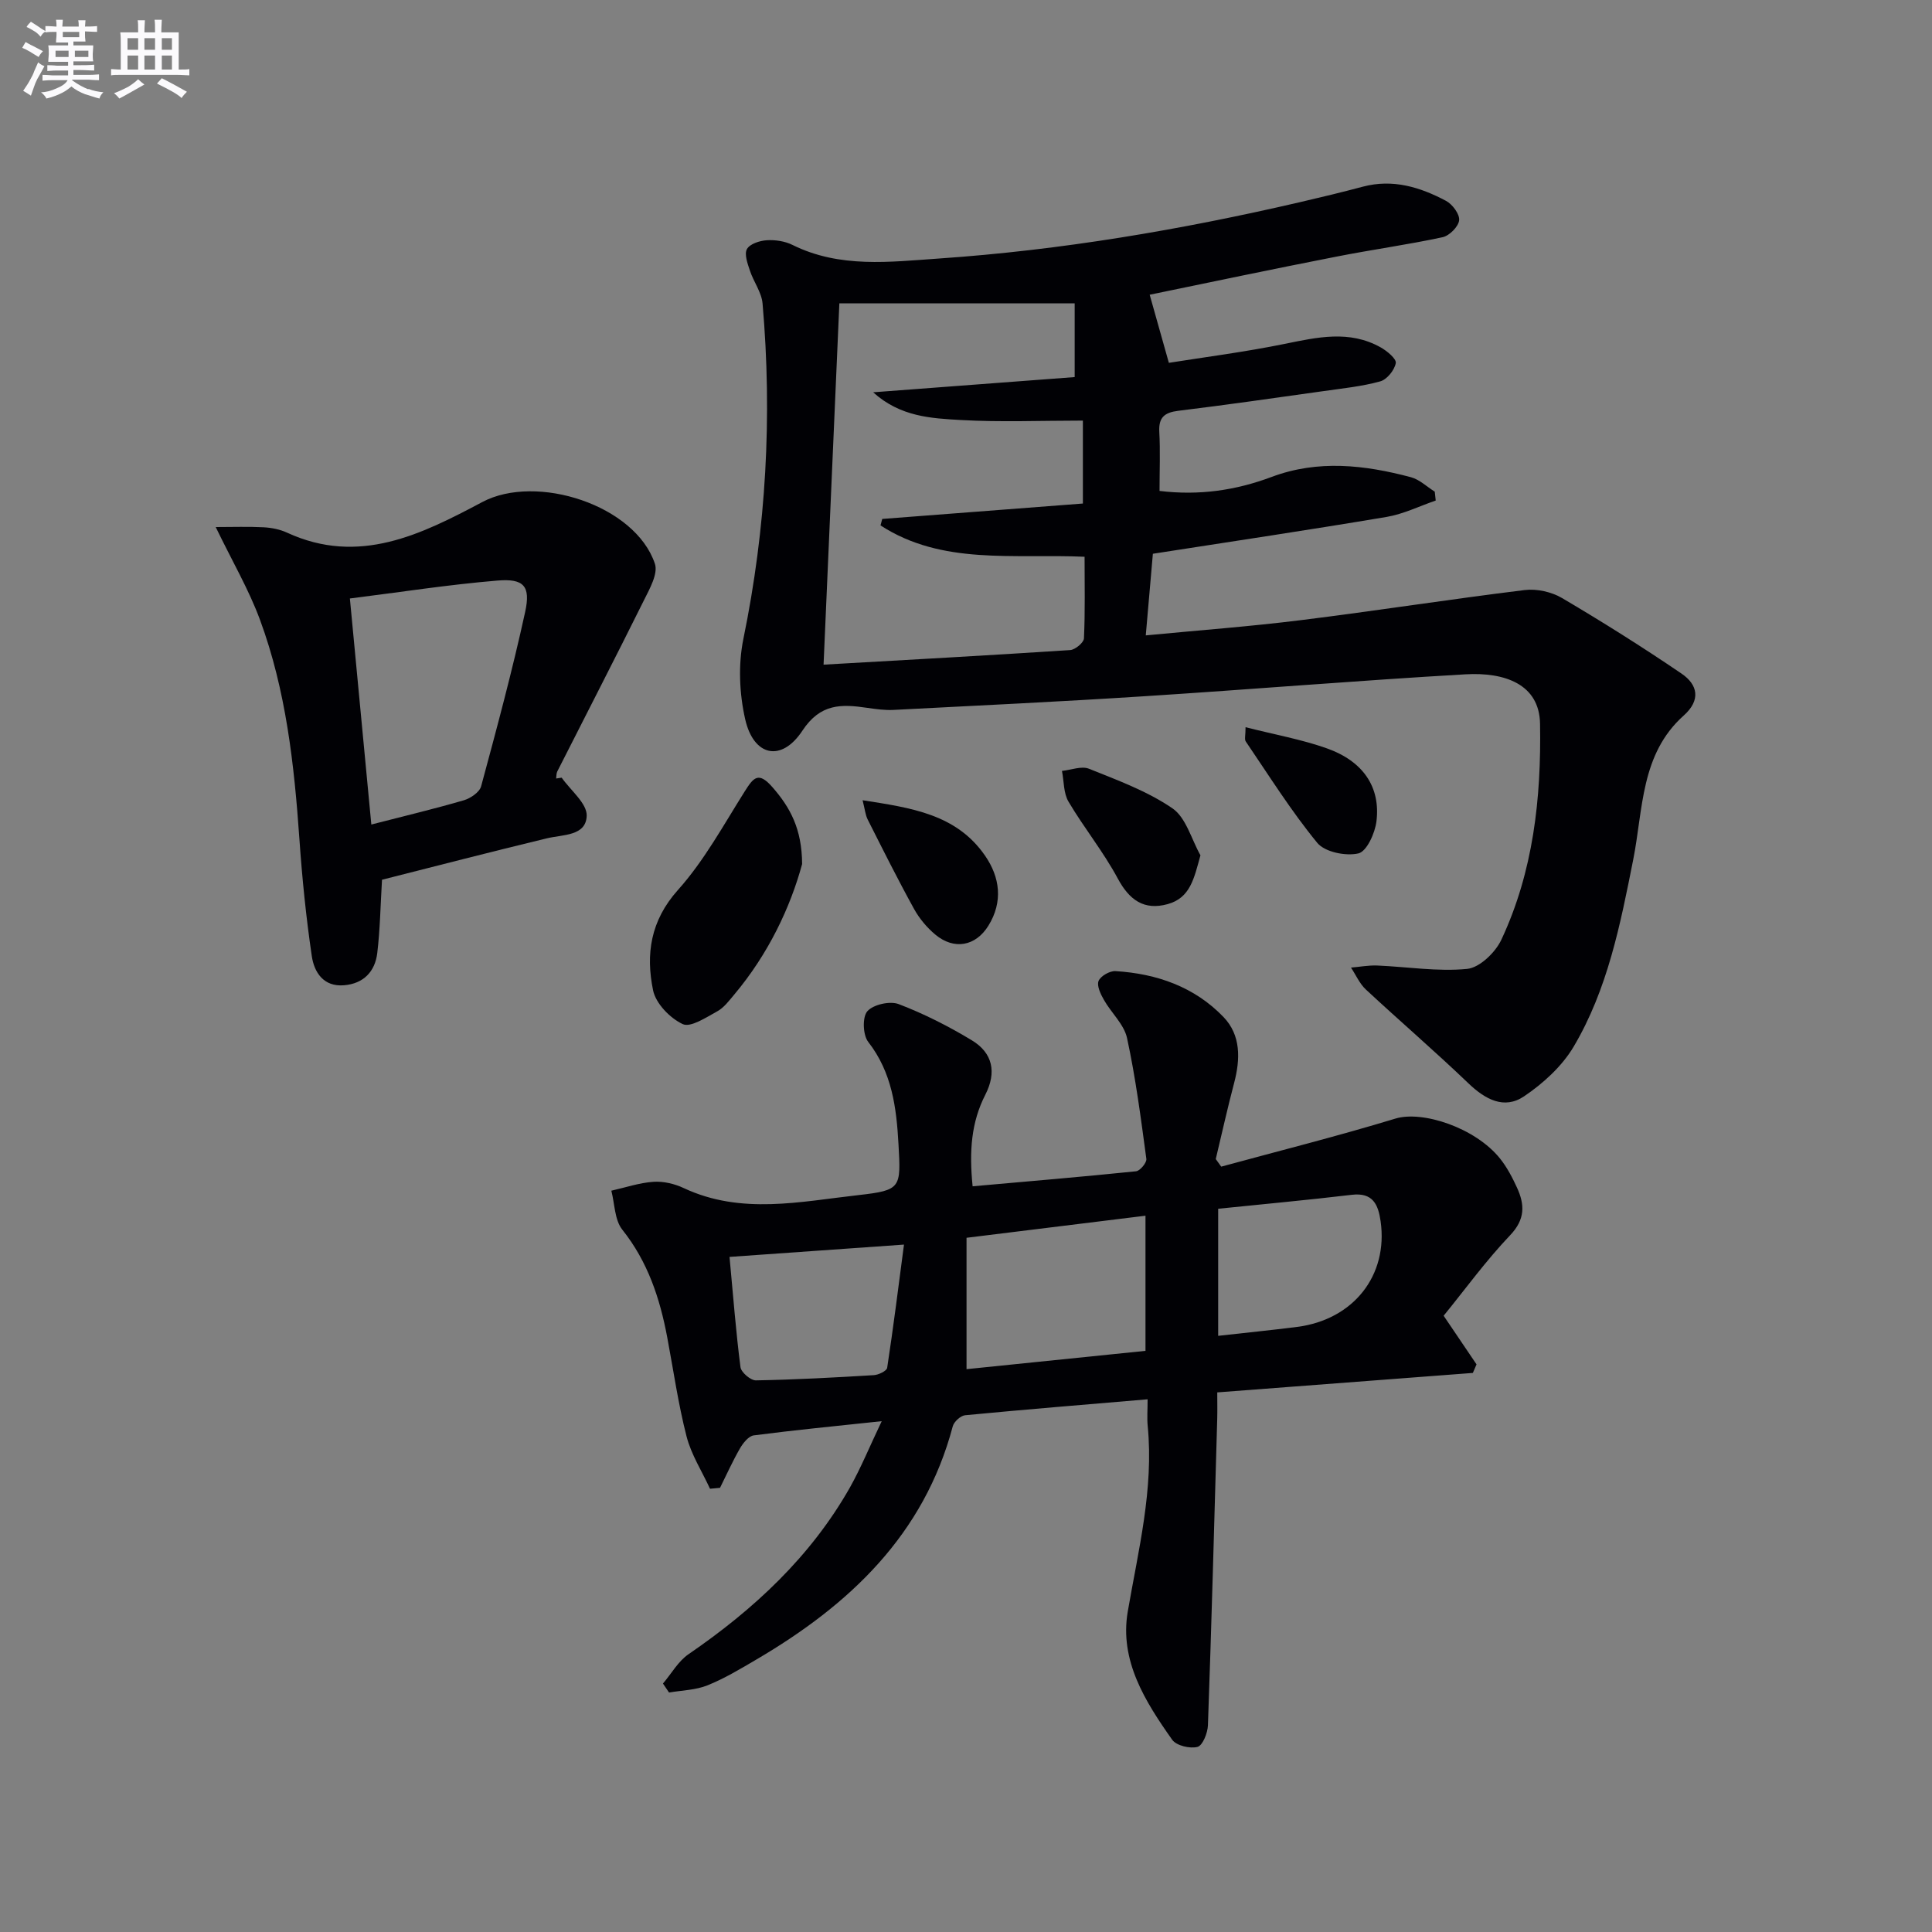 <svg enable-background="new 0 0 400 400" viewBox="0 0 400 400" xmlns="http://www.w3.org/2000/svg"><rect x="0" y="0" width="400" height="400" fill="#808080" stroke="none"/><g fill="#010105"><path d="m238.03 61.02c1.33 4.72 2.46 8.74 3.97 14.1 7.22-1.15 15.66-2.23 23.97-3.92 6.77-1.38 13.41-2.91 19.88.72 1.32.74 3.3 2.38 3.13 3.26-.27 1.46-1.83 3.4-3.22 3.78-3.8 1.05-7.78 1.45-11.71 2.01-10.02 1.41-20.05 2.85-30.09 4.08-2.86.35-4.11 1.36-3.94 4.38.22 3.96.05 7.94.05 12.21 8.22 1 15.79-.12 23.19-2.89 9.61-3.61 19.27-2.5 28.85.05 1.79.48 3.3 1.97 4.94 2.99.07.61.14 1.23.2 1.84-3.38 1.16-6.68 2.8-10.15 3.39-15.86 2.67-31.77 5.04-48.41 7.63-.41 4.74-.91 10.41-1.47 16.9 11.01-1.06 21.58-1.84 32.08-3.15 15.49-1.92 30.91-4.34 46.4-6.24 2.48-.3 5.52.38 7.69 1.65 8.41 4.96 16.68 10.16 24.75 15.65 3.36 2.28 4.06 5.47.45 8.69-8.95 7.99-8.38 19.4-10.45 29.83-2.66 13.39-5.3 26.86-12.35 38.75-2.41 4.05-6.3 7.59-10.26 10.26-4.12 2.77-8.04.63-11.53-2.72-6.92-6.63-14.2-12.88-21.22-19.41-1.3-1.21-2.06-3.01-3.07-4.53 1.81-.15 3.62-.5 5.41-.43 6.22.26 12.51 1.3 18.63.7 2.58-.25 5.84-3.39 7.08-6.02 6.63-14.14 8.29-29.34 8.02-44.75-.14-8.19-7.33-10.69-15.43-10.22-22.23 1.28-44.43 3.13-66.66 4.55-17.25 1.11-34.51 1.93-51.77 2.82-1.81.09-3.65-.17-5.45-.43-5.31-.78-9.67-.95-13.42 4.74-4.34 6.57-10.1 5.3-11.84-2.39-1.21-5.32-1.46-11.3-.37-16.63 4.72-22.99 6-46.11 3.97-69.43-.2-2.33-1.87-4.51-2.63-6.84-.48-1.44-1.19-3.39-.6-4.44.6-1.07 2.64-1.73 4.1-1.82 1.76-.11 3.76.19 5.33.97 9.79 4.86 20.17 3.51 30.37 2.81 25.21-1.73 50.07-5.95 74.68-11.66 4.36-1.01 8.71-2.06 13.03-3.21 6.21-1.65 11.87.09 17.23 2.94 1.32.7 2.85 2.76 2.71 4.02-.15 1.32-2.02 3.2-3.42 3.5-7.29 1.57-14.71 2.58-22.03 4.03-13.02 2.54-26 5.28-38.62 7.88zm-55.73 47.76c.12-.45.24-.89.36-1.34 13.83-1.06 27.66-2.12 41.54-3.19 0-6.21 0-11.45 0-17.17-8.68 0-17 .35-25.28-.12-6.12-.35-12.53-.66-18.14-5.74 14.49-1.09 28.23-2.13 41.72-3.15 0-5.9 0-10.62 0-15.27-16.63 0-32.84 0-48.72 0-1.04 23.88-2.14 48.87-3.27 74.81 17.25-.99 34.16-1.91 51.06-3.02 1.04-.07 2.81-1.54 2.85-2.42.26-5.6.13-11.22.13-16.9-14.82-.65-29.5 1.78-42.25-6.49z"/><path d="m182.55 294.24c-9.74 1.04-18.13 1.85-26.49 2.94-1.07.14-2.23 1.6-2.87 2.72-1.52 2.63-2.76 5.42-4.12 8.14-.69.06-1.38.13-2.07.19-1.66-3.61-3.89-7.07-4.86-10.85-1.73-6.74-2.71-13.67-4-20.52-1.52-8.08-4.03-15.66-9.3-22.27-1.6-2.01-1.56-5.34-2.27-8.07 2.9-.65 5.79-1.64 8.72-1.84 2.07-.14 4.39.41 6.29 1.31 11.88 5.56 24.11 2.79 36.18 1.44 8.85-1 8.77-1.48 8.26-10.58-.42-7.54-1.34-14.81-6.26-21.13-1.12-1.43-1.25-5.15-.18-6.36 1.23-1.39 4.67-2.16 6.48-1.47 5.24 2 10.33 4.58 15.14 7.49 4.36 2.63 5.16 6.65 2.81 11.25-2.91 5.69-3.38 11.64-2.64 18.98 11.46-1.02 22.66-1.96 33.84-3.11.83-.09 2.24-1.79 2.13-2.57-1.13-8.37-2.21-16.77-4-25.02-.62-2.84-3.27-5.21-4.79-7.9-.68-1.19-1.51-2.92-1.1-3.92.42-1.02 2.32-2.1 3.5-2.03 8.54.52 16.37 3.26 22.37 9.51 3.62 3.77 3.49 8.73 2.19 13.66-1.38 5.22-2.54 10.49-3.8 15.74.38.52.75 1.04 1.13 1.57 12.03-3.28 24.14-6.32 36.07-9.95 5.59-1.7 16.54 1.88 21.66 8.28 1.43 1.79 2.54 3.9 3.5 6 1.62 3.52 1.74 6.56-1.41 9.87-5.02 5.27-9.32 11.21-13.77 16.67 2.31 3.42 4.56 6.74 6.81 10.07-.25.59-.5 1.18-.76 1.77-17.42 1.33-34.84 2.65-52.92 4.03 0 2.03.04 3.8-.01 5.57-.6 21.12-1.17 42.24-1.92 63.35-.06 1.59-1.08 4.18-2.15 4.47-1.56.42-4.39-.25-5.25-1.47-5.6-7.92-10.94-16.41-9.2-26.54 2.19-12.75 5.4-25.32 4.13-38.42-.16-1.61-.02-3.24-.02-5.53-13.04 1.11-25.42 2.11-37.78 3.3-.94.09-2.31 1.34-2.56 2.29-5.97 22.51-21.42 36.99-40.65 48.28-3.29 1.93-6.6 3.93-10.13 5.35-2.46.99-5.29 1.03-7.96 1.49-.42-.62-.84-1.24-1.26-1.86 1.75-2.05 3.15-4.61 5.3-6.08 13.49-9.25 25.25-20.14 33.4-34.5 2.33-4.16 4.14-8.61 6.59-13.74zm17.56-10.77c12.11-1.24 24.53-2.51 37.05-3.79 0-9.31 0-18.33 0-27.98-12.44 1.53-24.37 3.01-37.05 4.57zm-49.07-23.24c.78 8.32 1.33 15.6 2.27 22.83.14 1.07 2.1 2.75 3.19 2.73 8.14-.14 16.28-.59 24.42-1.08.98-.06 2.66-.87 2.76-1.52 1.26-8.25 2.3-16.53 3.48-25.51-12.81.9-24.19 1.71-36.12 2.55zm101.17 16.34c5.84-.66 11.11-1.18 16.35-1.85 11.67-1.5 18.88-10.67 17.28-21.88-.49-3.43-1.58-5.99-5.96-5.47-9.16 1.09-18.35 1.93-27.67 2.89z"/><path d="m116.29 161.01c1.85 2.64 5.28 5.34 5.18 7.91-.16 4.2-4.91 3.84-8.26 4.65-11.57 2.79-23.09 5.78-34.12 8.57-.32 5.37-.4 10.3-.98 15.17-.46 3.84-2.84 6.35-6.89 6.68-4.27.35-6.18-2.72-6.67-6.06-1.18-8.02-2-16.12-2.56-24.21-1.08-15.44-2.77-30.78-8.16-45.39-2.31-6.27-5.75-12.13-9.17-19.21 3.6 0 6.77-.12 9.94.05 1.63.09 3.36.43 4.83 1.11 14.89 6.87 27.87.33 40.43-6.34 11.21-5.95 31.67.63 35.73 12.78.69 2.06-1.09 5.19-2.27 7.56-5.89 11.86-11.96 23.63-17.94 35.44-.21.42-.17.97-.24 1.46.37-.05.76-.11 1.15-.17zm-43.85-37.1c1.53 16.12 2.97 31.36 4.44 46.8 6.99-1.8 13.11-3.26 19.15-5.02 1.39-.41 3.25-1.67 3.58-2.89 3.24-11.98 6.47-23.98 9.12-36.11 1.17-5.36-.28-6.95-5.74-6.49-10.04.83-20.02 2.39-30.55 3.71z"/><path d="m166.07 178.89c-2.44 8.99-6.99 18.62-14.05 27.02-1.07 1.27-2.14 2.72-3.53 3.48-2.29 1.25-5.5 3.4-7.14 2.64-2.64-1.23-5.58-4.27-6.14-7.01-1.53-7.46-.55-14.39 5.15-20.76 5.44-6.07 9.44-13.46 13.84-20.43 1.79-2.83 2.82-4.18 5.71-.87 3.67 4.19 6.12 8.62 6.16 15.93z"/><path d="m248.54 177.08c-1.33 4.82-2.11 8.82-6.79 10.11-4.87 1.34-7.92-.82-10.33-5.31-2.97-5.53-6.99-10.48-10.19-15.89-1.05-1.77-.94-4.23-1.36-6.38 1.88-.19 4.04-1.07 5.59-.45 5.92 2.38 12.07 4.63 17.27 8.19 2.83 1.93 3.93 6.4 5.81 9.73z"/><path d="m178.59 165.68c10.01 1.57 19.4 2.85 25.35 11.47 3.1 4.48 3.76 9.55.7 14.5-2.64 4.27-7.11 5.08-10.99 1.85-1.75-1.46-3.31-3.33-4.41-5.32-3.36-6.09-6.47-12.32-9.61-18.54-.47-.96-.57-2.11-1.04-3.96z"/><path d="m257.88 150.56c6.1 1.55 11.64 2.53 16.86 4.39 7.49 2.66 11.11 8.02 10.24 15.1-.3 2.45-2.02 6.24-3.74 6.64-2.61.6-6.94-.27-8.51-2.18-5.42-6.6-9.99-13.92-14.81-21-.3-.43-.04-1.25-.04-2.95z"/></g><path d="m6.8 9.5c.6.3 1.3.7 2.1 1.1-.4.4-.7.8-.9 1.2-.7-.4-1.3-.8-1.8-1.1s-1.1-.6-1.6-.8c.2-.4.5-.8.7-1.2.4.2.8.5 1.5.8zm.9 6.9c-.3.6-.5 1.1-.7 1.7s-.4 1.1-.6 1.7c-.6-.4-1.1-.7-1.6-1 .7-1 1.2-1.8 1.5-2.4.3-.5.6-1.1.8-1.7.3-.6.5-1.2.8-1.8.3.3.8.6 1.3.8-.7 1.3-1.2 2.2-1.5 2.7zm.1-11c.4.3 1 .7 1.7 1.1-.5.2-.8.6-1.1 1.1-.5-.6-1-1-1.4-1.2s-.9-.6-1.5-.8c.2-.4.5-.7.9-1.1.5.3.9.6 1.4.9zm10.5 13c1 .4 2 .6 3.1.7-.4.4-.7.8-.8 1.3-.9-.2-1.9-.6-3-.9-1-.4-2-.9-2.8-1.6-.5.4-1.1.9-1.9 1.3s-1.9.9-3.3 1.2c-.1-.3-.5-.8-1.1-1.3 1 0 2.1-.3 3.2-.8 1.2-.5 1.9-1 2.3-1.7h-3.2c-.4 0-1 0-2 .1v-1.2c1 0 1.7.1 2 .1h3.3v-1h-2.3c-.2 0-.9 0-2 .1v-1.2c1.2 0 1.9.1 2 .1h2.3v-.8h-4.1c0-.7.1-1.2.1-1.6 0-.5 0-1.1-.1-1.8h4.1v-.6h-2.5c0-.6.1-1.1.1-1.6v-.6h-.5c-.4 0-1 0-1.8.1v-1.3c1.2 0 1.9.1 2.1.1h.2c0-.3 0-.8-.1-1.4h1.4c0 .6-.1 1-.1 1.4h3.4c0-.4 0-.8-.1-1.3h1.5c0 .4-.1.9-.1 1.3.7 0 1.5 0 2.5-.1v1.2c-1 0-1.8-.1-2.5-.1v.6c0 .3 0 .8.1 1.5h-2.5v.8h4.1c0 .7-.1 1.3-.1 1.8s0 1 .1 1.5h-4.1v.8h1.4c.8 0 1.8 0 2.9-.1v1.2c-1 0-1.9-.1-2.8-.1h-1.5v1h3.2c.3 0 1 0 2.1-.1v1.2c-1.1 0-1.8-.1-2.1-.1h-3.4l-.1.1c1.4 1 2.4 1.5 3.4 1.9zm-4.1-6.6v-1.3h-2.7v1.3zm2.2-4.1v-1.1h-3.4v1.1zm1.9 4.1v-1.3h-2.8v1.3z" fill="#fbfafc"/><path d="m37 6.7v2.3 5.4c1 0 1.8 0 2.2-.1v1.3c-.6 0-1.5-.1-2.5-.1h-11.9c-.7 0-1.3 0-1.8.1v-1.3c.5 0 1.1.1 2 .1v-5.2c0-1 0-1.8-.1-2.5h3.7c0-1.3 0-2.1-.1-2.5h1.5c0 .4-.1 1.3-.1 2.5h2.2c0-1.2 0-2.1-.1-2.6h1.5c0 .4-.1 1.3-.1 2.6zm-12.3 13.7c-.3-.4-.7-.8-1.1-1.1 1.1-.4 2.1-.9 2.9-1.3.8-.5 1.5-1 2.1-1.6.4.4.9.8 1.3 1.1-2.5 1.4-4.2 2.4-5.2 2.9zm3.9-10.1v-2.4h-2.2v2.4zm0 4.1v-2.9h-2.2v2.9zm3.5-4.1v-2.4h-2.2v2.4zm0 4.1v-2.9h-2.2v2.9zm.4 2.9 1-1.1c.6.3 1.4.7 2.5 1.3s2 1.1 2.7 1.5c-.4.4-.8.8-1.1 1.3-.8-.8-2.5-1.7-5.1-3zm3.1-7v-2.4h-2.1v2.4zm0 4.1v-2.9h-2.1v2.9z" fill="#fbfafc"/></svg>